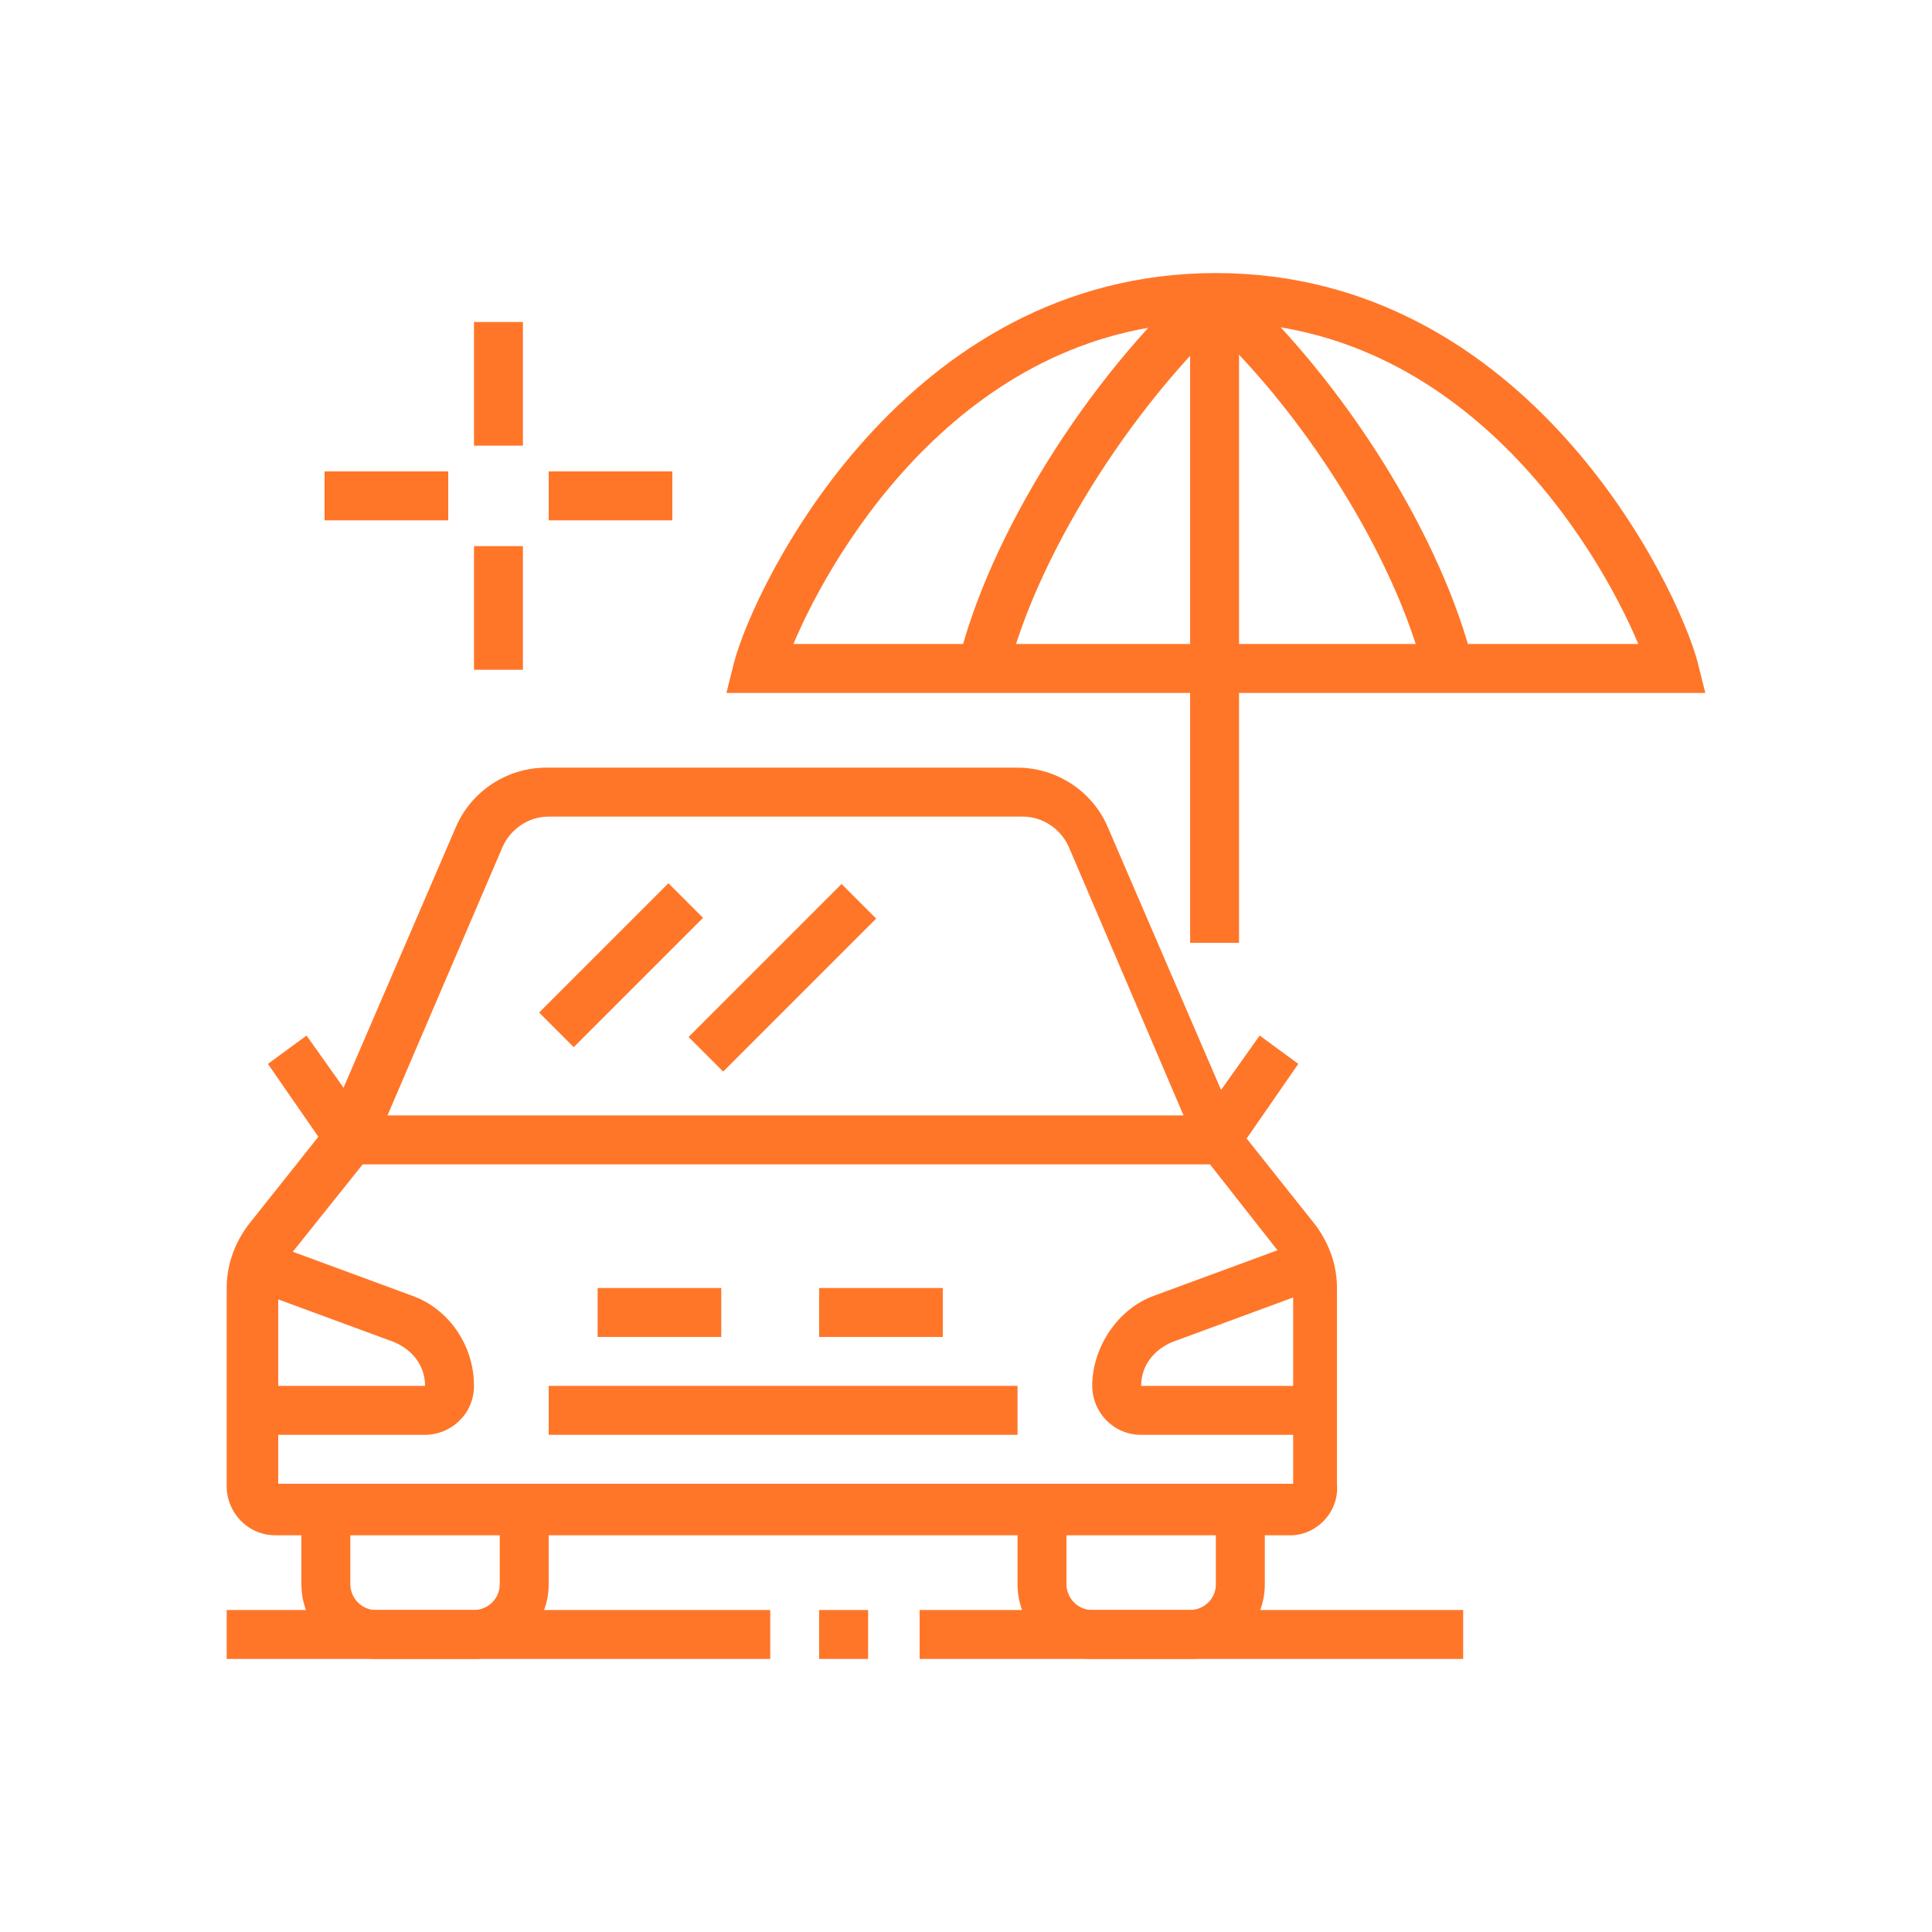 <?xml version="1.0" encoding="utf-8"?>
<!-- Generator: Adobe Illustrator 24.1.0, SVG Export Plug-In . SVG Version: 6.00 Build 0)  -->
<svg version="1.1" id="Layer_1" xmlns="http://www.w3.org/2000/svg" xmlns:xlink="http://www.w3.org/1999/xlink" x="0px" y="0px"
	 width="75px" height="75px" viewBox="0 0 75 75" style="enable-background:new 0 0 75 75;" xml:space="preserve">
<style type="text/css">
	.st0{fill:#FF7629;}
	.st1{display:none;}
	.st2{display:inline;fill:#FF7629;}
</style>
<g>
	<path class="st0" d="M50.1,59.6H10.7c-1.1,0-1.9-0.9-1.9-1.9V50c0-0.9,0.3-1.7,0.8-2.4l3.1-3.9l5-11.6c0.6-1.4,2-2.3,3.5-2.3h18.3
		c1.5,0,2.9,0.9,3.5,2.3l5,11.6l3.1,3.9c0.5,0.7,0.8,1.5,0.8,2.4v7.6C52,58.7,51.1,59.6,50.1,59.6z M21.3,31.7
		c-0.8,0-1.5,0.5-1.8,1.2l-5.1,11.9l-3.2,4c-0.3,0.3-0.4,0.8-0.4,1.2v7.6h39.4l0-7.6c0-0.4-0.1-0.9-0.4-1.2l-3.3-4.2l-5-11.7
		c-0.3-0.7-1-1.2-1.8-1.2H21.3z"/>
	<path class="st0" d="M18.4,64.4h-3.8c-1.6,0-2.9-1.3-2.9-2.9v-2.9h1.9v2.9c0,0.5,0.4,1,1,1h3.8c0.5,0,1-0.4,1-1v-2.9h1.9v2.9
		C21.3,63.1,20,64.4,18.4,64.4z"/>
	<path class="st0" d="M46.2,64.4h-3.8c-1.6,0-2.9-1.3-2.9-2.9v-2.9h1.9v2.9c0,0.5,0.4,1,1,1h3.8c0.5,0,1-0.4,1-1v-2.9h1.9v2.9
		C49.1,63.1,47.8,64.4,46.2,64.4z"/>
	<rect x="8.8" y="62.5" class="st0" width="21.1" height="1.9"/>
	<rect x="31.8" y="62.5" class="st0" width="1.9" height="1.9"/>
	<rect x="35.7" y="62.5" class="st0" width="21.1" height="1.9"/>
	<path class="st0" d="M16.5,55.7H9.8v-1.9h6.7c0-0.8-0.5-1.4-1.2-1.7L9.6,50l0.7-1.8l5.7,2.1c1.4,0.5,2.4,1.9,2.4,3.5
		C18.4,54.9,17.5,55.7,16.5,55.7z"/>
	<path class="st0" d="M51,55.7h-6.7c-1.1,0-1.9-0.9-1.9-1.9c0-1.5,1-3,2.4-3.5l5.7-2.1l0.7,1.8l-5.7,2.1c-0.7,0.3-1.2,0.9-1.2,1.7
		H51V55.7z"/>
	<polygon class="st0" points="47.7,45.2 13.1,45.2 10.4,41.3 11.9,40.2 14.1,43.3 46.7,43.3 48.9,40.2 50.4,41.3 	"/>
	<rect x="21.3" y="53.8" class="st0" width="18.2" height="1.9"/>
	<rect x="31.8" y="50" class="st0" width="4.8" height="1.9"/>
	<rect x="23.2" y="50" class="st0" width="4.8" height="1.9"/>
	
		<rect x="20.6" y="36.5" transform="matrix(0.707 -0.707 0.707 0.707 -19.441 28.066)" class="st0" width="7.1" height="1.9"/>
	<rect x="26.2" y="37" transform="matrix(0.707 -0.707 0.707 0.707 -17.952 32.62)" class="st0" width="8.4" height="1.9"/>
	<rect x="46.2" y="11.6" class="st0" width="1.9" height="25"/>
	<path class="st0" d="M55.3,26.2c-1.1-4.5-4.7-10.3-8.7-13.9l1.3-1.4c4.3,3.9,8.1,10,9.3,14.9L55.3,26.2z"/>
	<path class="st0" d="M66.2,26.9h-38l0.3-1.2c0.8-3,6.6-15.1,18.7-15.1s17.9,12.1,18.7,15.1L66.2,26.9z M30.8,25h32.8
		c-1.6-3.8-6.8-12.5-16.4-12.5S32.4,21.2,30.8,25z"/>
	<path class="st0" d="M39.1,26.2l-1.9-0.5c1.2-4.9,5-11,9.3-14.9l1.3,1.4C43.8,15.9,40.2,21.7,39.1,26.2z"/>
	<rect x="18.4" y="12.5" class="st0" width="1.9" height="4.8"/>
	<rect x="18.4" y="21.2" class="st0" width="1.9" height="4.8"/>
	<rect x="21.3" y="18.3" class="st0" width="4.8" height="1.9"/>
	<rect x="12.6" y="18.3" class="st0" width="4.8" height="1.9"/>
</g>
<g class="st1">
	<path class="st2" d="M58.6,34.6h-3.8c-1.6,0-2.9-1.3-2.9-2.9v-9.6c0-1.6,1.3-2.9,2.9-2.9h3.8v1.9h-3.8c-0.5,0-1,0.4-1,1v9.6
		c0,0.5,0.4,1,1,1h3.8V34.6z"/>
	<polygon class="st2" points="26,60.5 24.1,60.5 24.1,62.5 26,62.5 26,60.5 	"/>
	<polygon class="st2" points="29.8,60.5 27.9,60.5 27.9,62.5 29.8,62.5 29.8,60.5 	"/>
	<rect x="12.5" y="62.5" class="st2" width="1.9" height="1.9"/>
	<rect x="12.5" y="54.8" class="st2" width="1.9" height="5.8"/>
	<rect x="10.6" y="40.4" class="st2" width="1.9" height="7.7"/>
	<rect x="20.2" y="39.4" class="st2" width="1.9" height="1.9"/>
	<rect x="20.2" y="35.6" class="st2" width="1.9" height="1.9"/>
	<rect x="10.6" y="24.1" class="st2" width="1.9" height="1.9"/>
	<rect x="10.6" y="15.4" class="st2" width="1.9" height="6.7"/>
	<rect x="18.3" y="18.3" class="st2" width="1.9" height="1.9"/>
	<rect x="18.3" y="14.5" class="st2" width="1.9" height="1.9"/>
	<rect x="24.1" y="8.7" class="st2" width="1.9" height="6.7"/>
	<rect x="34.6" y="10.6" class="st2" width="1.9" height="3.8"/>
	<rect x="44.2" y="12.5" class="st2" width="1.9" height="3.8"/>
	<rect x="50.9" y="15.4" class="st2" width="1.9" height="1.9"/>
	<rect x="50.9" y="8.7" class="st2" width="1.9" height="4.8"/>
	<rect x="60.5" y="26.9" class="st2" width="1.9" height="1.9"/>
	<rect x="60.5" y="13.5" class="st2" width="1.9" height="11.5"/>
	<rect x="62.5" y="34.6" class="st2" width="1.9" height="6.7"/>
	<rect x="60.5" y="58.6" class="st2" width="1.9" height="1.9"/>
	<rect x="60.5" y="47.1" class="st2" width="1.9" height="9.6"/>
	<polygon class="st2" points="36.5,55.2 33.4,52 34.7,50.7 36.5,52.5 41.2,47.8 42.6,49.1 	"/>
	<path class="st2" d="M37.5,62.8l-0.4-0.2c-7.5-3.1-8.3-12.9-8.3-17V45l0.6-0.3c3.5-1.5,5-3,7.4-5.4l0.7-0.7l0.7,0.7
		c2.4,2.5,3.9,3.9,7.4,5.4l0.6,0.3v0.6c0,4.1-0.8,13.8-8.3,17L37.5,62.8z M30.8,46.2c0.1,3.9,1,11.7,6.7,14.4
		c5.7-2.7,6.6-10.5,6.7-14.4c-3-1.4-4.7-2.8-6.7-4.9C35.5,43.4,33.8,44.9,30.8,46.2z"/>
	<path class="st2" d="M54.8,66.3H20.2V54.8h-1.9c-1.1,0-1.9-0.9-1.9-1.9c0-0.5,0.2-1,0.6-1.4l19.2-18.3c0.7-0.7,2-0.7,2.7,0L58,51.5
		c0.4,0.4,0.6,0.9,0.6,1.4c0,1.1-0.9,1.9-1.9,1.9h-1.9V66.3z M22.1,64.4h30.7V52.9h3.8L37.5,34.6L18.3,52.9h3.8V64.4z"/>
	<path class="st2" d="M45.2,32.7c-2.4,0-3.6-0.6-4.9-1.2c-1.7-0.8-3.6-1.7-9.1-1.7h-1c-1.9,0-3.4-1.5-3.4-3.4s1.5-3.4,3.4-3.4h8.2
		V25h-8.2c-0.8,0-1.4,0.6-1.4,1.4s0.6,1.4,1.4,1.4h1c5.9,0,8.1,1,9.9,1.9c1.2,0.6,2.1,1,4.1,1c3.6,0,7.3-1.3,7.4-1.3l0.6,1.8
		C53,31.4,49.1,32.7,45.2,32.7z"/>
	<path class="st2" d="M17.8,30.8c-1.9,0-3.4-1.5-3.4-3.4c0-1.3,0.7-2.4,1.8-3l13.9-7.2c2-1,4.5-1.1,6.3-0.4l12.3,5
		c0.3,0.1,0.7,0.2,1.1,0.2h3.1v1.9h-3.1c-0.6,0-1.2-0.1-1.8-0.4l-12.3-5c-0.6-0.2-1.3-0.4-2-0.4c-0.9,0-1.8,0.2-2.7,0.6l-13.9,7.2
		c-0.5,0.2-0.8,0.7-0.8,1.3c0,0.8,0.6,1.4,1.4,1.4c0.2,0,0.4-0.1,0.7-0.2l10.3-5.2l0.9,1.7l-10.3,5.2C18.9,30.7,18.3,30.8,17.8,30.8
		z"/>
</g>
<g class="st1">
	<path class="st2" d="M37.5,49.4c-7.5,0-14.6-2-19.5-5.5l1.1-1.6c4.6,3.2,11.3,5.1,18.4,5.1c7.3,0,13.8-1.8,18.4-5.1l1.1,1.6
		C52.1,47.4,45.2,49.4,37.5,49.4z"/>
	<path class="st2" d="M37.5,62.8c-14.3,0-25.9-7.3-25.9-16.3c0-4.6,3.1-9,8.4-12.1l1,1.7c-4.7,2.7-7.5,6.5-7.5,10.4
		c0,7.9,10.8,14.4,24,14.4s24-6.5,24-14.4c0-3.9-2.7-7.7-7.5-10.4l1-1.7c5.4,3.1,8.4,7.5,8.4,12.1C63.5,55.5,51.8,62.8,37.5,62.8z"
		/>
	<path class="st2" d="M45.1,48.6l-1.2-1.5c4.5-3.5,9.9-8.7,9.9-14c0-6-4.3-8.6-8.6-8.6c-3.3,0-5.6,1.6-7,3l-0.7,0.7l-0.7-0.7
		c-1.4-1.4-3.7-3-7-3c-5.3,0-8.6,3.4-8.6,8.6c0,5.3,5.3,10.5,9.7,14l-1.2,1.5c-4.8-3.7-10.5-9.4-10.5-15.5c0-6.3,4.2-10.6,10.6-10.6
		c3.5,0,6,1.5,7.7,2.9c1.7-1.5,4.2-2.9,7.7-2.9c6.2,0,10.6,4.3,10.6,10.6C55.8,39.1,50,44.9,45.1,48.6z"/>
	<polygon class="st2" points="37.5,45.9 29.4,37.9 33.7,33.6 37.5,37.5 44.1,30.8 45.5,32.2 37.5,40.2 33.7,36.3 32.2,37.9 
		37.5,43.2 40.3,40.5 41.6,41.8 	"/>
	<rect x="43.3" y="36.5" transform="matrix(0.706 -0.708 0.708 0.706 -13.358 42.644)" class="st2" width="2.9" height="1.9"/>
	<rect x="47.1" y="32.6" transform="matrix(0.707 -0.707 0.707 0.707 -9.509 44.157)" class="st2" width="2.9" height="1.9"/>
	<path class="st2" d="M11.3,56.4C11,56,10.6,55.5,10.3,55l1.6-1.1c0.3,0.4,0.6,0.9,0.9,1.3L11.3,56.4z"/>
	<path class="st2" d="M22.5,64c-3.6-1.4-6.8-3.4-9.4-5.9l1.3-1.4c2.4,2.3,5.4,4.2,8.7,5.5L22.5,64z"/>
	<path class="st2" d="M54.5,63.1l-0.8-1.7c0.5-0.2,0.9-0.5,1.4-0.7l0.9,1.7C55.5,62.6,55,62.9,54.5,63.1z"/>
	<path class="st2" d="M58.6,61.2l-1.1-1.5c2.2-1.6,4-3.8,5.6-6.7l1.7,0.9C63,57.1,61,59.4,58.6,61.2z"/>
	<path class="st2" d="M21.2,57.6h-1.9c0-2.5,1.7-8.9,6.6-11.6l0.9,1.7C22.6,49.9,21.2,55.8,21.2,57.6z"/>
	<path class="st2" d="M26,59.8h-1.9c0-1.7,1-9.3,5.7-12.8l1.1,1.5C27.2,51.3,26,57.9,26,59.8z"/>
	<path class="st2" d="M55.8,57.6h-1.9c0-1.8-1.3-7.6-5.5-9.9l0.9-1.7C54.1,48.6,55.8,55.1,55.8,57.6z"/>
	<path class="st2" d="M51,59.8H49c0-1.6-1.2-8.3-5.1-11.2l1.1-1.5C49.5,50.4,51,57.7,51,59.8z"/>
	<rect x="36.6" y="11" class="st2" width="1.9" height="5.8"/>
	<rect x="17.8" y="17.3" transform="matrix(0.707 -0.707 0.707 0.707 -8.701 19.165)" class="st2" width="1.9" height="5.6"/>
	<rect x="26.5" y="13" transform="matrix(0.969 -0.246 0.246 0.969 -3.04 7.249)" class="st2" width="1.9" height="5.6"/>
	<rect x="53.5" y="19.1" transform="matrix(0.707 -0.707 0.707 0.707 2.275 45.663)" class="st2" width="5.6" height="1.9"/>
	<rect x="44.8" y="14.8" transform="matrix(0.246 -0.969 0.969 0.246 20.586 58.018)" class="st2" width="5.6" height="1.9"/>
</g>
<g class="st1">
	<path class="st2" d="M47.5,30.6l-7.4-13.2c-0.5-0.9-1-1-1.7-1c-0.2,0-0.7,0.1-1,0.3l-1.6,0.7l-0.8-1.7l1.6-0.7
		c0.4-0.2,1.2-0.4,1.8-0.4c1.5,0,2.6,0.6,3.4,2l7.4,13.2L47.5,30.6z"/>
	<rect x="24" y="47.1" transform="matrix(0.893 -0.45 0.45 0.893 -18.748 17.259)" class="st2" width="5.9" height="1.9"/>
	<rect x="22" y="42.8" transform="matrix(0.895 -0.446 0.446 0.895 -16.8 16.198)" class="st2" width="8" height="1.9"/>
	
		<rect x="16.8" y="44.5" transform="matrix(0.881 -0.473 0.473 0.881 -22.64 14.632)" class="st2" width="1.9" height="15.8"/>
	<path class="st2" d="M28.9,62.5c-1.2,0-2.4-0.2-3.3-1.9c-3.9-7-15.2-28.4-15.3-28.6c-0.3-0.6-0.6-1.4-0.6-2.1
		c0-1.5,0.8-2.7,2.2-3.5l2-0.9l0.8,1.7l-1.9,0.9c-0.7,0.4-1.1,0.9-1.1,1.7c0,0.2,0.1,0.8,0.4,1.2c0.1,0.2,11.3,21.6,15.3,28.6
		c0.5,0.8,0.8,0.9,1.6,0.9c0.2,0,0.7-0.1,1-0.3l24.7-11.4c1-0.6,1.1-1.2,1.1-1.7h1.9c0,1.5-0.7,2.6-2.1,3.4L30.7,62
		C30.3,62.2,29.5,62.5,28.9,62.5z"/>
	<path class="st2" d="M17.4,28.9C17.3,28.9,17.3,28.9,17.4,28.9c-0.6,0-1.1-0.1-1.7-0.3c-1.6-0.6-2.8-1.9-3.1-3.6
		c-0.1-0.3-0.1-0.6-0.1-0.9c0-1.9,1.1-3.6,2.8-4.4l14.1-6.6c1.5-0.7,2.7-0.7,3.9-0.3c1.6,0.6,2.8,2,3.1,3.6c0.1,0.3,0.1,0.6,0.1,0.9
		c0,1.9-1,3.6-2.8,4.4l-14.4,6.7C18.7,28.7,18,28.9,17.4,28.9z M31.7,14.4c-0.4,0-0.9,0.1-1.5,0.4l-14.1,6.6c-1,0.5-1.7,1.5-1.7,2.6
		c0,0.2,0,0.4,0.1,0.6c0.2,1,0.9,1.8,1.8,2.1c0.3,0.1,0.7,0.2,1,0.2c0,0,0,0,0,0c0.4,0,0.8-0.1,1.2-0.3L33,19.9
		c1.1-0.5,1.7-1.4,1.7-2.6c0-0.2,0-0.4-0.1-0.6c-0.2-1-0.9-1.8-1.8-2.1C32.4,14.5,32.1,14.4,31.7,14.4z"/>
	<polygon class="st2" points="32.7,54.1 32.7,48.7 36.8,43.7 38.3,44.9 34.6,49.4 34.6,51.6 37,51.1 40.8,46.3 42.3,47.6 38,52.8 	
		"/>
	<path class="st2" d="M39.3,43.3l-1.5-1.2l13.8-17.7c0.6-0.8,1.6-1.3,2.7-1.3c1.9,0,3.4,1.5,3.4,3.4c0,0.7-0.2,1.4-0.7,2L46.5,41.8
		L45,40.6l10.5-13.3c0.2-0.3,0.3-0.5,0.3-0.9c0-0.8-0.6-1.4-1.4-1.4c-0.5,0-0.9,0.2-1.1,0.6L39.3,43.3z"/>
	<path class="st2" d="M63.5,42.6c-1.3-1-2.5-2-3.7-3c-3.2-2.6-5.7-4.7-8.1-5.5l0.6-1.8c2.8,0.9,5.4,3.1,8.8,5.8
		c1.1,0.9,2.3,1.9,3.6,2.9L63.5,42.6z"/>
	<path class="st2" d="M35.5,47.7c-2.3,0-3.8-1.8-3.8-3.5c0-0.5,0.1-0.9,0.3-1.3c1.2-2.2,5.7-7.1,7.9-8.9c1.8-1.5,3.8-2.2,6.5-2.5
		l0.2,1.9c-2.4,0.2-4,0.8-5.5,2c-2.2,1.8-6.4,6.5-7.4,8.3c-0.1,0.1-0.1,0.3-0.1,0.4c0,0.6,0.5,1.6,1.8,1.6V47.7z"/>
	<path class="st2" d="M60.5,49.3c0,0-1.2-1.2-2.6-1.2h-8c-0.1,0-9.3,0-10.8-0.4c-1.6-0.3-2.7-1.6-2.7-3.1c0-1.4,0.9-2.7,2.4-3.1
		c2.5-0.7,12.4-2.1,12.8-2.2l0.3,1.9c-0.1,0-10.1,1.5-12.5,2.2c-0.6,0.2-1,0.7-1,1.3c0,0.6,0.4,1.1,1.1,1.2c1,0.2,7.4,0.3,10.4,0.3
		h8c2.2,0,3.9,1.7,3.9,1.8L60.5,49.3z"/>
	<path class="st2" d="M26.8,39.8L26,39.6c-0.6-0.1-5.6-1.4-7.4-3.1c-0.8-0.7-1.2-1.7-1.2-2.8c0-2.1,1.7-3.8,3.8-3.8
		c0.3,0,0.5,0,0.7,0c0.7-1.2,1.8-1.9,3.2-1.9c2.1,0,3.8,1.7,3.8,3.8c0,2-1.6,6.7-1.8,7.2L26.8,39.8z M21.2,31.7
		c-1.1,0-1.9,0.9-1.9,1.9c0,0.5,0.2,1,0.6,1.4c1,1,4,1.9,5.7,2.4c0.5-1.7,1.4-4.5,1.4-5.7c0-1.1-0.9-1.9-1.9-1.9
		c-1,0-1.5,0.8-1.7,1.4L23,32.1l-0.9-0.3l0,0C22.1,31.8,21.8,31.7,21.2,31.7z"/>
	<polygon class="st2" points="31.4,33 30.6,31.3 32.7,30.2 32.7,24 37.5,27.8 37.5,24.4 40.6,22.8 41.5,24.6 39.4,25.6 39.4,31.8 
		34.6,28 34.6,31.4 	"/>
	<rect x="51.9" y="14.4" class="st2" width="1.9" height="4.8"/>
	<rect x="57.3" y="17.8" transform="matrix(0.707 -0.707 0.707 0.707 4.301 47.966)" class="st2" width="5.5" height="1.9"/>
	<rect x="60.5" y="25" class="st2" width="4.8" height="1.9"/>
</g>
</svg>

